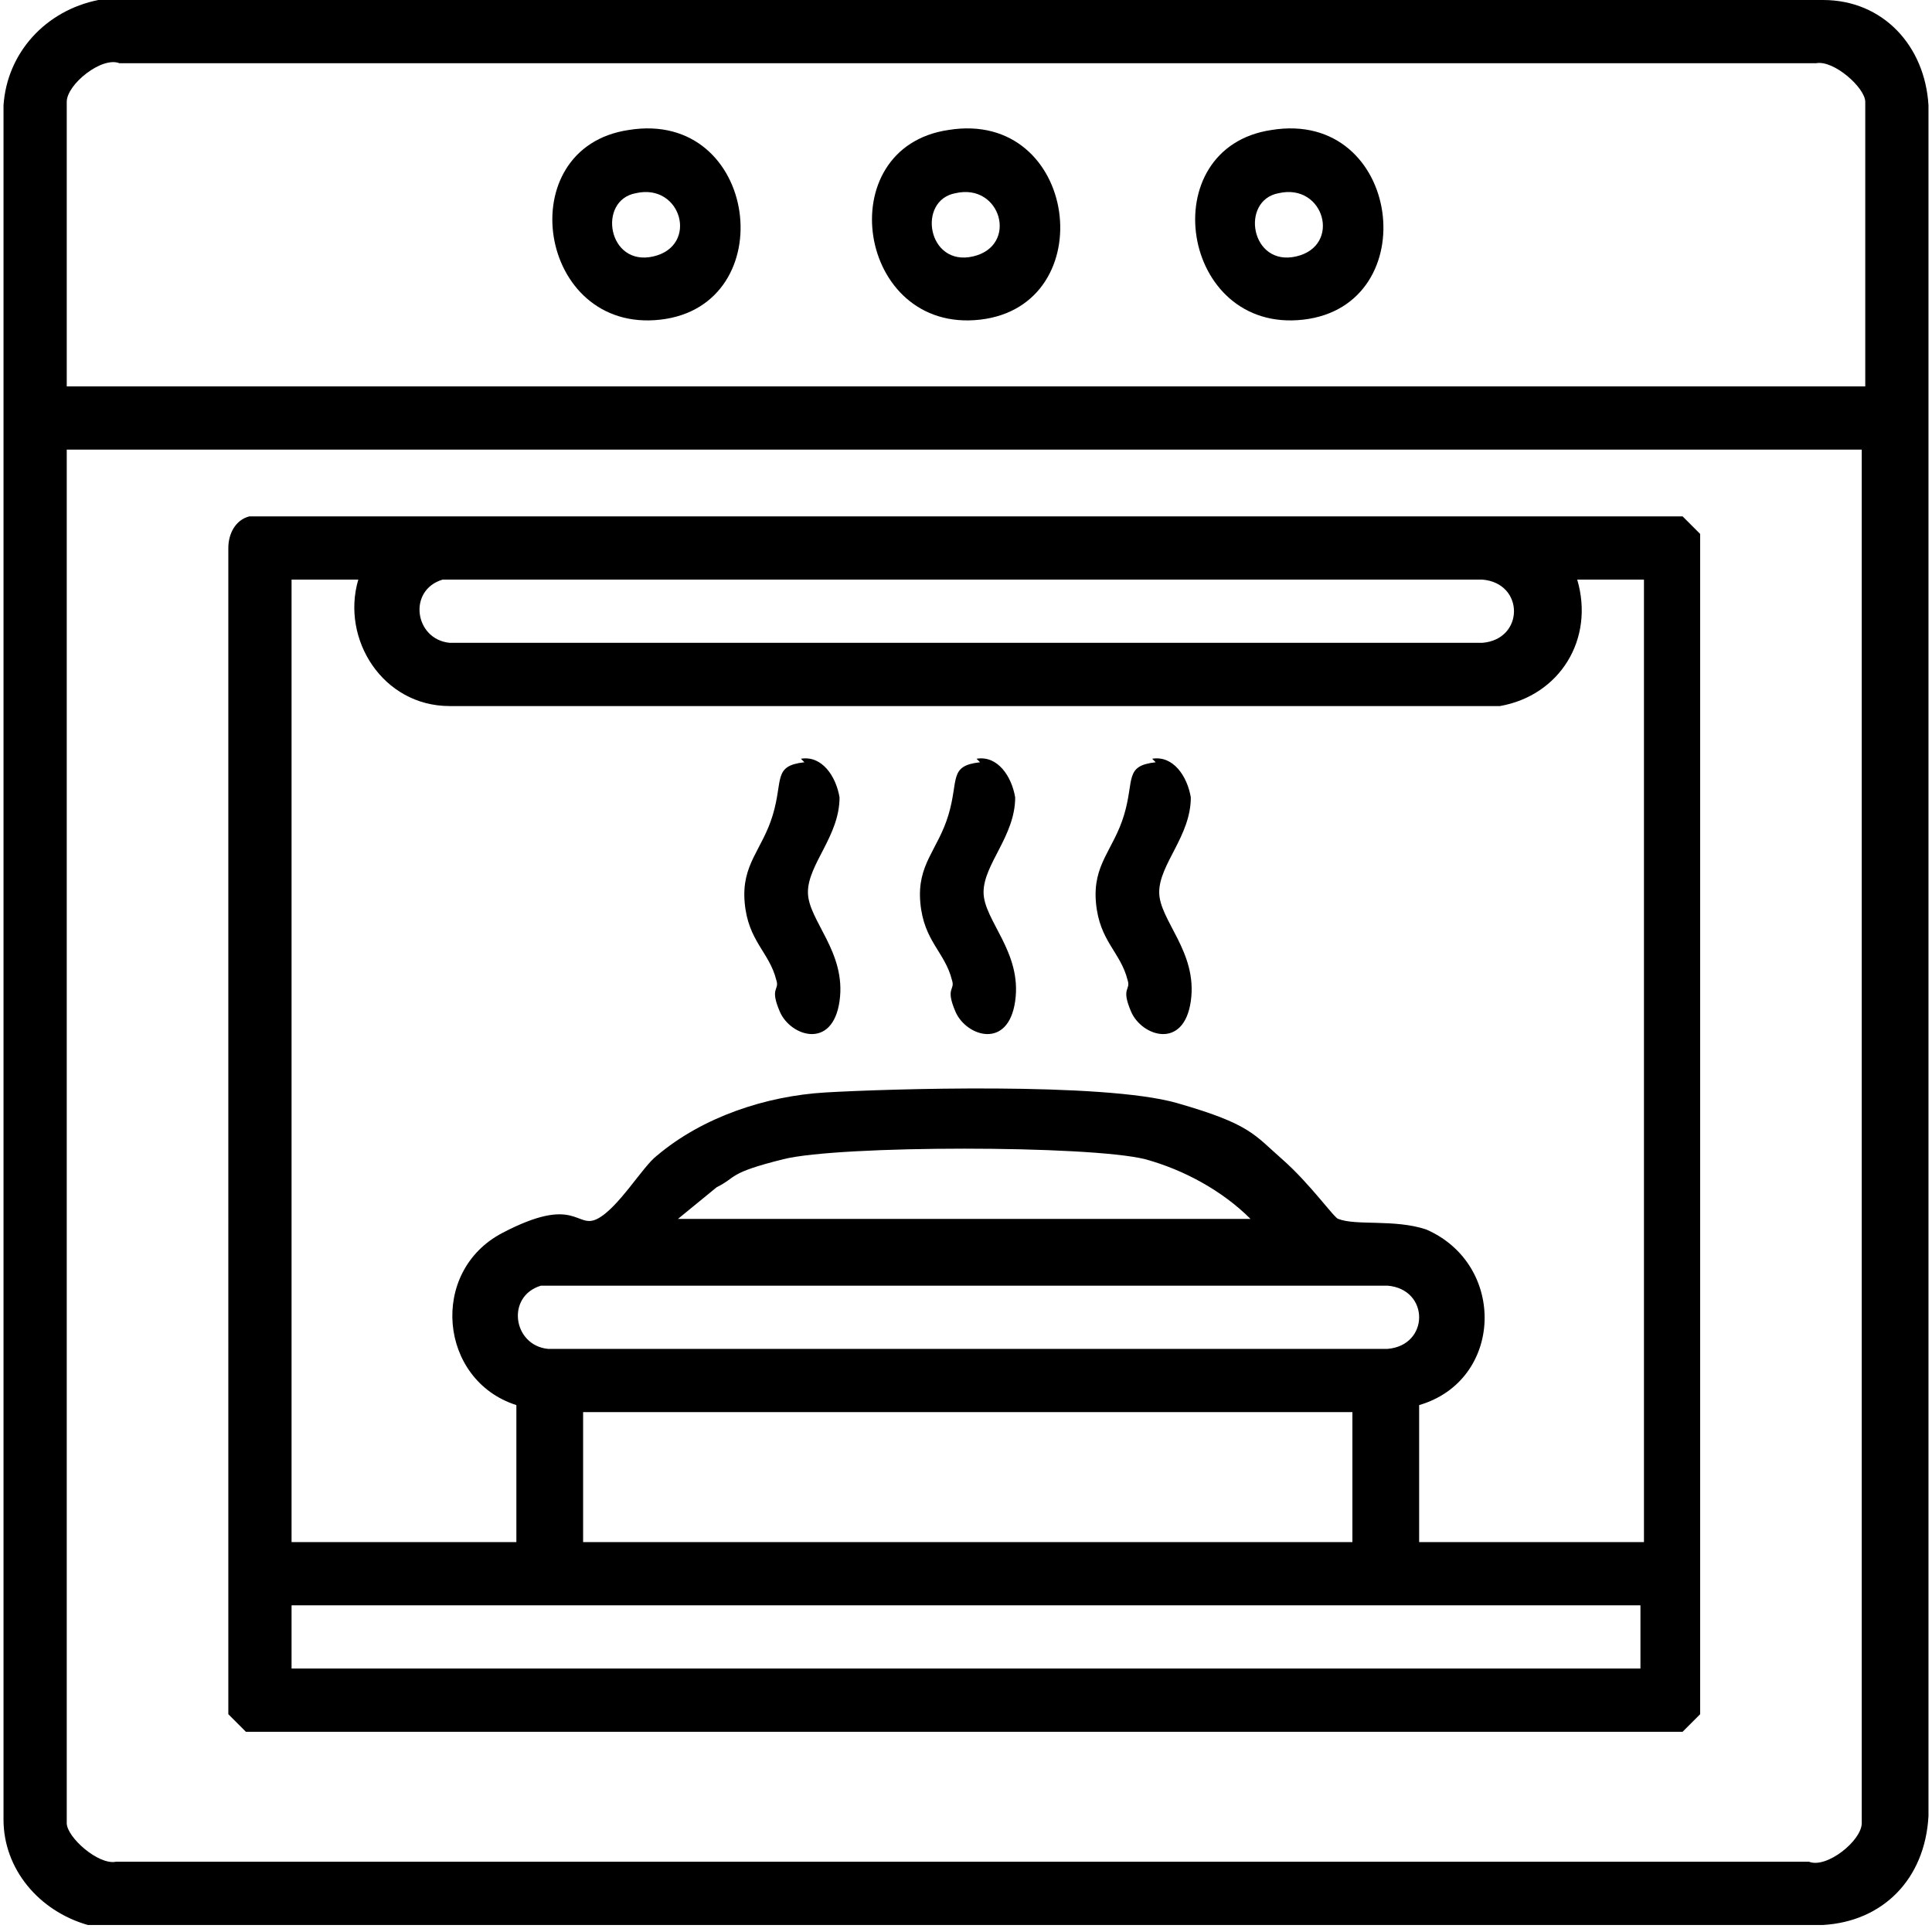 <?xml version="1.0" encoding="UTF-8"?> <svg xmlns="http://www.w3.org/2000/svg" id="Capa_1" version="1.1" viewBox="0 0 55 55"><path d="M2.8,0h49.1c1.7,0,2.9,1.3,3,3v48.7c-.1,1.8-1.3,3-3,3.1H2.5c-1.4-.4-2.4-1.6-2.4-3V3C.2,1.5,1.3.3,2.8,0ZM53.1,11V2.9c0-.4-.9-1.2-1.4-1.1H3.4c-.5-.2-1.5.6-1.5,1.1v8.1h51.2ZM53.1,12.8H1.9v39.1c0,.4.9,1.2,1.4,1.1h48.2c.5.2,1.5-.6,1.5-1.1V12.8Z"></path><path d="M7.1,14.7h40.8s.5.5.5.5v33.6l-.5.5H7l-.5-.5V15.6c0-.4.2-.8.6-.9ZM10.2,16.5h-1.9v27.4h6.4v-3.9c-2.2-.7-2.5-3.8-.4-4.9s2.1-.1,2.7-.4,1.3-1.5,1.7-1.8c1.3-1.1,3.1-1.7,4.8-1.8s7.9-.3,10,.3,2.2.9,3,1.6,1.5,1.7,1.6,1.7c.5.2,1.6,0,2.5.3,2.3,1,2.2,4.3-.2,5v3.9h6.4v-27.4h-1.9c.5,1.7-.5,3.3-2.2,3.6H12.8c-1.9,0-3.1-1.9-2.6-3.6ZM12.6,16.5c-1,.3-.8,1.7.2,1.8h29.4c1.2-.1,1.2-1.7,0-1.8H12.6ZM35.6,34.7c-.8-.8-1.9-1.4-3-1.7-1.6-.4-8.7-.4-10.3,0s-1.3.5-1.9.8l-1.1.9h16.2ZM15.4,36.6c-1,.3-.8,1.7.2,1.8h23.9c1.2-.1,1.2-1.7,0-1.8H15.4ZM38.5,40.2h-21.9v3.7h21.9v-3.7ZM46.7,45.7H8.3v1.8h38.4v-1.8Z"></path><path d="M17.9,3.7c3.7-.6,4.4,5,.9,5.4s-4.3-4.9-.9-5.4ZM18.1,5.5c-1.1.2-.8,2.1.5,1.8s.8-2.1-.5-1.8Z"></path><path d="M27,3.7c3.7-.6,4.4,5,.9,5.4s-4.3-4.9-.9-5.4ZM27.2,5.5c-1.1.2-.8,2.1.5,1.8s.8-2.1-.5-1.8Z"></path><path d="M36.2,3.7c3.7-.6,4.4,5,.9,5.4s-4.3-4.9-.9-5.4ZM36.4,5.5c-1.1.2-.8,2.1.5,1.8s.8-2.1-.5-1.8Z"></path><path d="M22.8,21.6c.6-.1,1,.5,1.1,1.1,0,1.1-.9,1.9-.9,2.7s1.1,1.7.9,3.1-1.4,1-1.7.3,0-.6-.1-.9c-.2-.8-.8-1.1-.9-2.2s.5-1.5.8-2.5,0-1.4.9-1.5Z"></path><path d="M27.8,21.6c.6-.1,1,.5,1.1,1.1,0,1.1-.9,1.9-.9,2.7s1.1,1.7.9,3.1-1.4,1-1.7.3,0-.6-.1-.9c-.2-.8-.8-1.1-.9-2.2s.5-1.5.8-2.5,0-1.4.9-1.5Z"></path><path d="M32.8,21.6c.6-.1,1,.5,1.1,1.1,0,1.1-.9,1.9-.9,2.7s1.1,1.7.9,3.1-1.4,1-1.7.3,0-.6-.1-.9c-.2-.8-.8-1.1-.9-2.2s.5-1.5.8-2.5,0-1.4.9-1.5Z"></path></svg> 